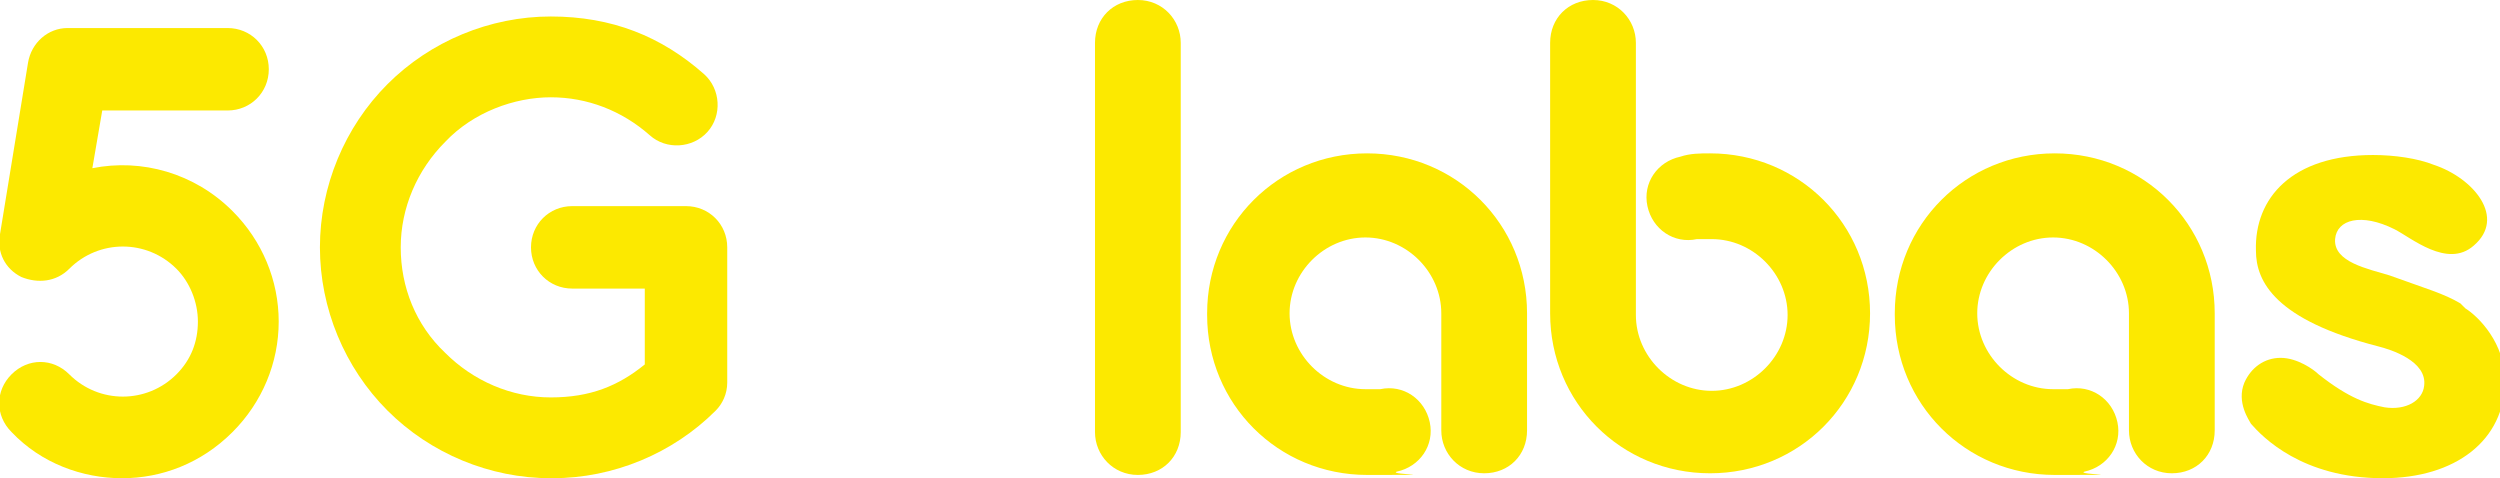 <?xml version="1.0" encoding="UTF-8"?>
<svg id="Group_2947" xmlns="http://www.w3.org/2000/svg" version="1.1" viewBox="0 0 151.6 29">
  <!-- Generator: Adobe Illustrator 29.0.1, SVG Export Plug-In . SVG Version: 2.1.0 Build 192)  -->
  <defs>
    <style>
      .st0 {
        fill: #fce900;
      }
    </style>
  </defs>
  <path class="st0" d="M7.4,29c-2.4,0-4.9-.9-6.7-2.8-1-1-1-2.5,0-3.5,1-1,2.5-1,3.5,0,1.8,1.8,4.7,1.8,6.5,0,.9-.9,1.3-2,1.3-3.2s-.5-2.4-1.3-3.2c-1.8-1.8-4.7-1.8-6.5,0-.8.8-1.9.9-2.9.5-1-.5-1.5-1.5-1.3-2.6L1.7,3.8c.2-1.2,1.2-2.1,2.4-2.1h9.7c1.4,0,2.5,1.1,2.5,2.5s-1.1,2.5-2.5,2.5h-7.6l-.6,3.5c3-.6,6.2.3,8.5,2.6,1.8,1.8,2.8,4.2,2.8,6.7s-1,4.9-2.8,6.7c-1.9,1.9-4.3,2.8-6.7,2.8"/>
  <path class="st0" d="M33.4,29c-3.7,0-7.3-1.5-9.9-4.1-2.6-2.6-4.1-6.2-4.1-9.9s1.5-7.3,4.1-9.9c2.6-2.6,6.2-4.1,9.9-4.1s6.7,1.2,9.3,3.5c1,.9,1.1,2.5.2,3.5-.9,1-2.5,1.1-3.5.2-1.7-1.5-3.8-2.3-6-2.3s-4.7.9-6.4,2.7c-1.7,1.7-2.7,4-2.7,6.4s.9,4.7,2.7,6.4c1.7,1.7,4,2.7,6.4,2.7s4.1-.7,5.7-2v-4.6h-4.4c-1.4,0-2.5-1.1-2.5-2.5s1.1-2.5,2.5-2.5h6.9c1.4,0,2.5,1.1,2.5,2.5v8.2c0,.7-.3,1.3-.7,1.7-2.6,2.6-6.2,4.1-9.9,4.1"/>
  <path class="st0" d="M73.2,19.1c0,5.4,4.3,9.7,9.7,9.7s1.2,0,1.8-.2c1.4-.3,2.3-1.6,2-3-.3-1.4-1.6-2.3-3-2-.3,0-.6,0-.9,0-2.5,0-4.6-2.1-4.6-4.6,0-2.5,2.1-4.6,4.6-4.6,2.5,0,4.6,2.1,4.6,4.6v7.1c0,1.4,1.1,2.6,2.6,2.6s2.6-1.1,2.6-2.6v-7.1c0-5.4-4.3-9.7-9.7-9.7s-9.7,4.3-9.7,9.7"/>
  <path class="st0" d="M114.9,19.1c0,5.4,4.3,9.7,9.7,9.7s1.2,0,1.8-.2c1.4-.3,2.3-1.6,2-3-.3-1.4-1.6-2.3-3-2h0c-.3,0-.6,0-.9,0-2.5,0-4.6-2.1-4.6-4.6,0-2.5,2.1-4.6,4.6-4.6,2.5,0,4.6,2.1,4.6,4.6v7.1c0,1.4,1.1,2.6,2.6,2.6s2.6-1.1,2.6-2.6v-7.1c0-5.4-4.3-9.7-9.7-9.7-5.4,0-9.7,4.3-9.7,9.7"/>
  <path class="st0" d="M94,19c0,5.4,4.3,9.7,9.7,9.7,5.4,0,9.7-4.3,9.7-9.7,0-5.4-4.3-9.7-9.7-9.7-.6,0-1.2,0-1.8.2-1.4.3-2.3,1.6-2,3,.3,1.4,1.6,2.3,3,2,.3,0,.6,0,.9,0,2.5,0,4.6,2.1,4.6,4.6,0,2.5-2.1,4.6-4.6,4.6-2.5,0-4.6-2.1-4.6-4.6V2.6c0-1.4-1.1-2.6-2.6-2.6s-2.6,1.1-2.6,2.6v16.5Z"/>
  <path class="st0" d="M66.4,26.2c0,1.4,1.1,2.6,2.6,2.6s2.6-1.1,2.6-2.6V2.6c0-1.4-1.1-2.6-2.6-2.6s-2.6,1.1-2.6,2.6v23.6Z"/>
  <path class="st0" d="M149.2,18.4c-1-.6-2.1-.9-4.3-1.7-1.3-.4-3.4-.8-3.3-2.2.1-1.2,1.6-1.6,3.6-.6,1,.5,3.2,2.4,4.8,1,2-1.7,0-4.1-2.4-4.9-1-.4-2.4-.6-3.7-.6-4.9,0-7.2,2.6-7.1,5.8,0,1.9,1.2,4.2,7.4,5.8.8.2,3,.9,2.8,2.4-.1.9-1.1,1.5-2.4,1.3-1-.2-2.1-.5-4-2-.3-.3-1.3-1-2.3-1-1,0-1.8.6-2.2,1.5-.5,1.2.3,2.3.4,2.5.7.8,3.1,3.3,8,3.3,4.4,0,7.4-2.3,7.4-5.9,0-2.3-1.6-3.9-2.4-4.4"/>
</svg>